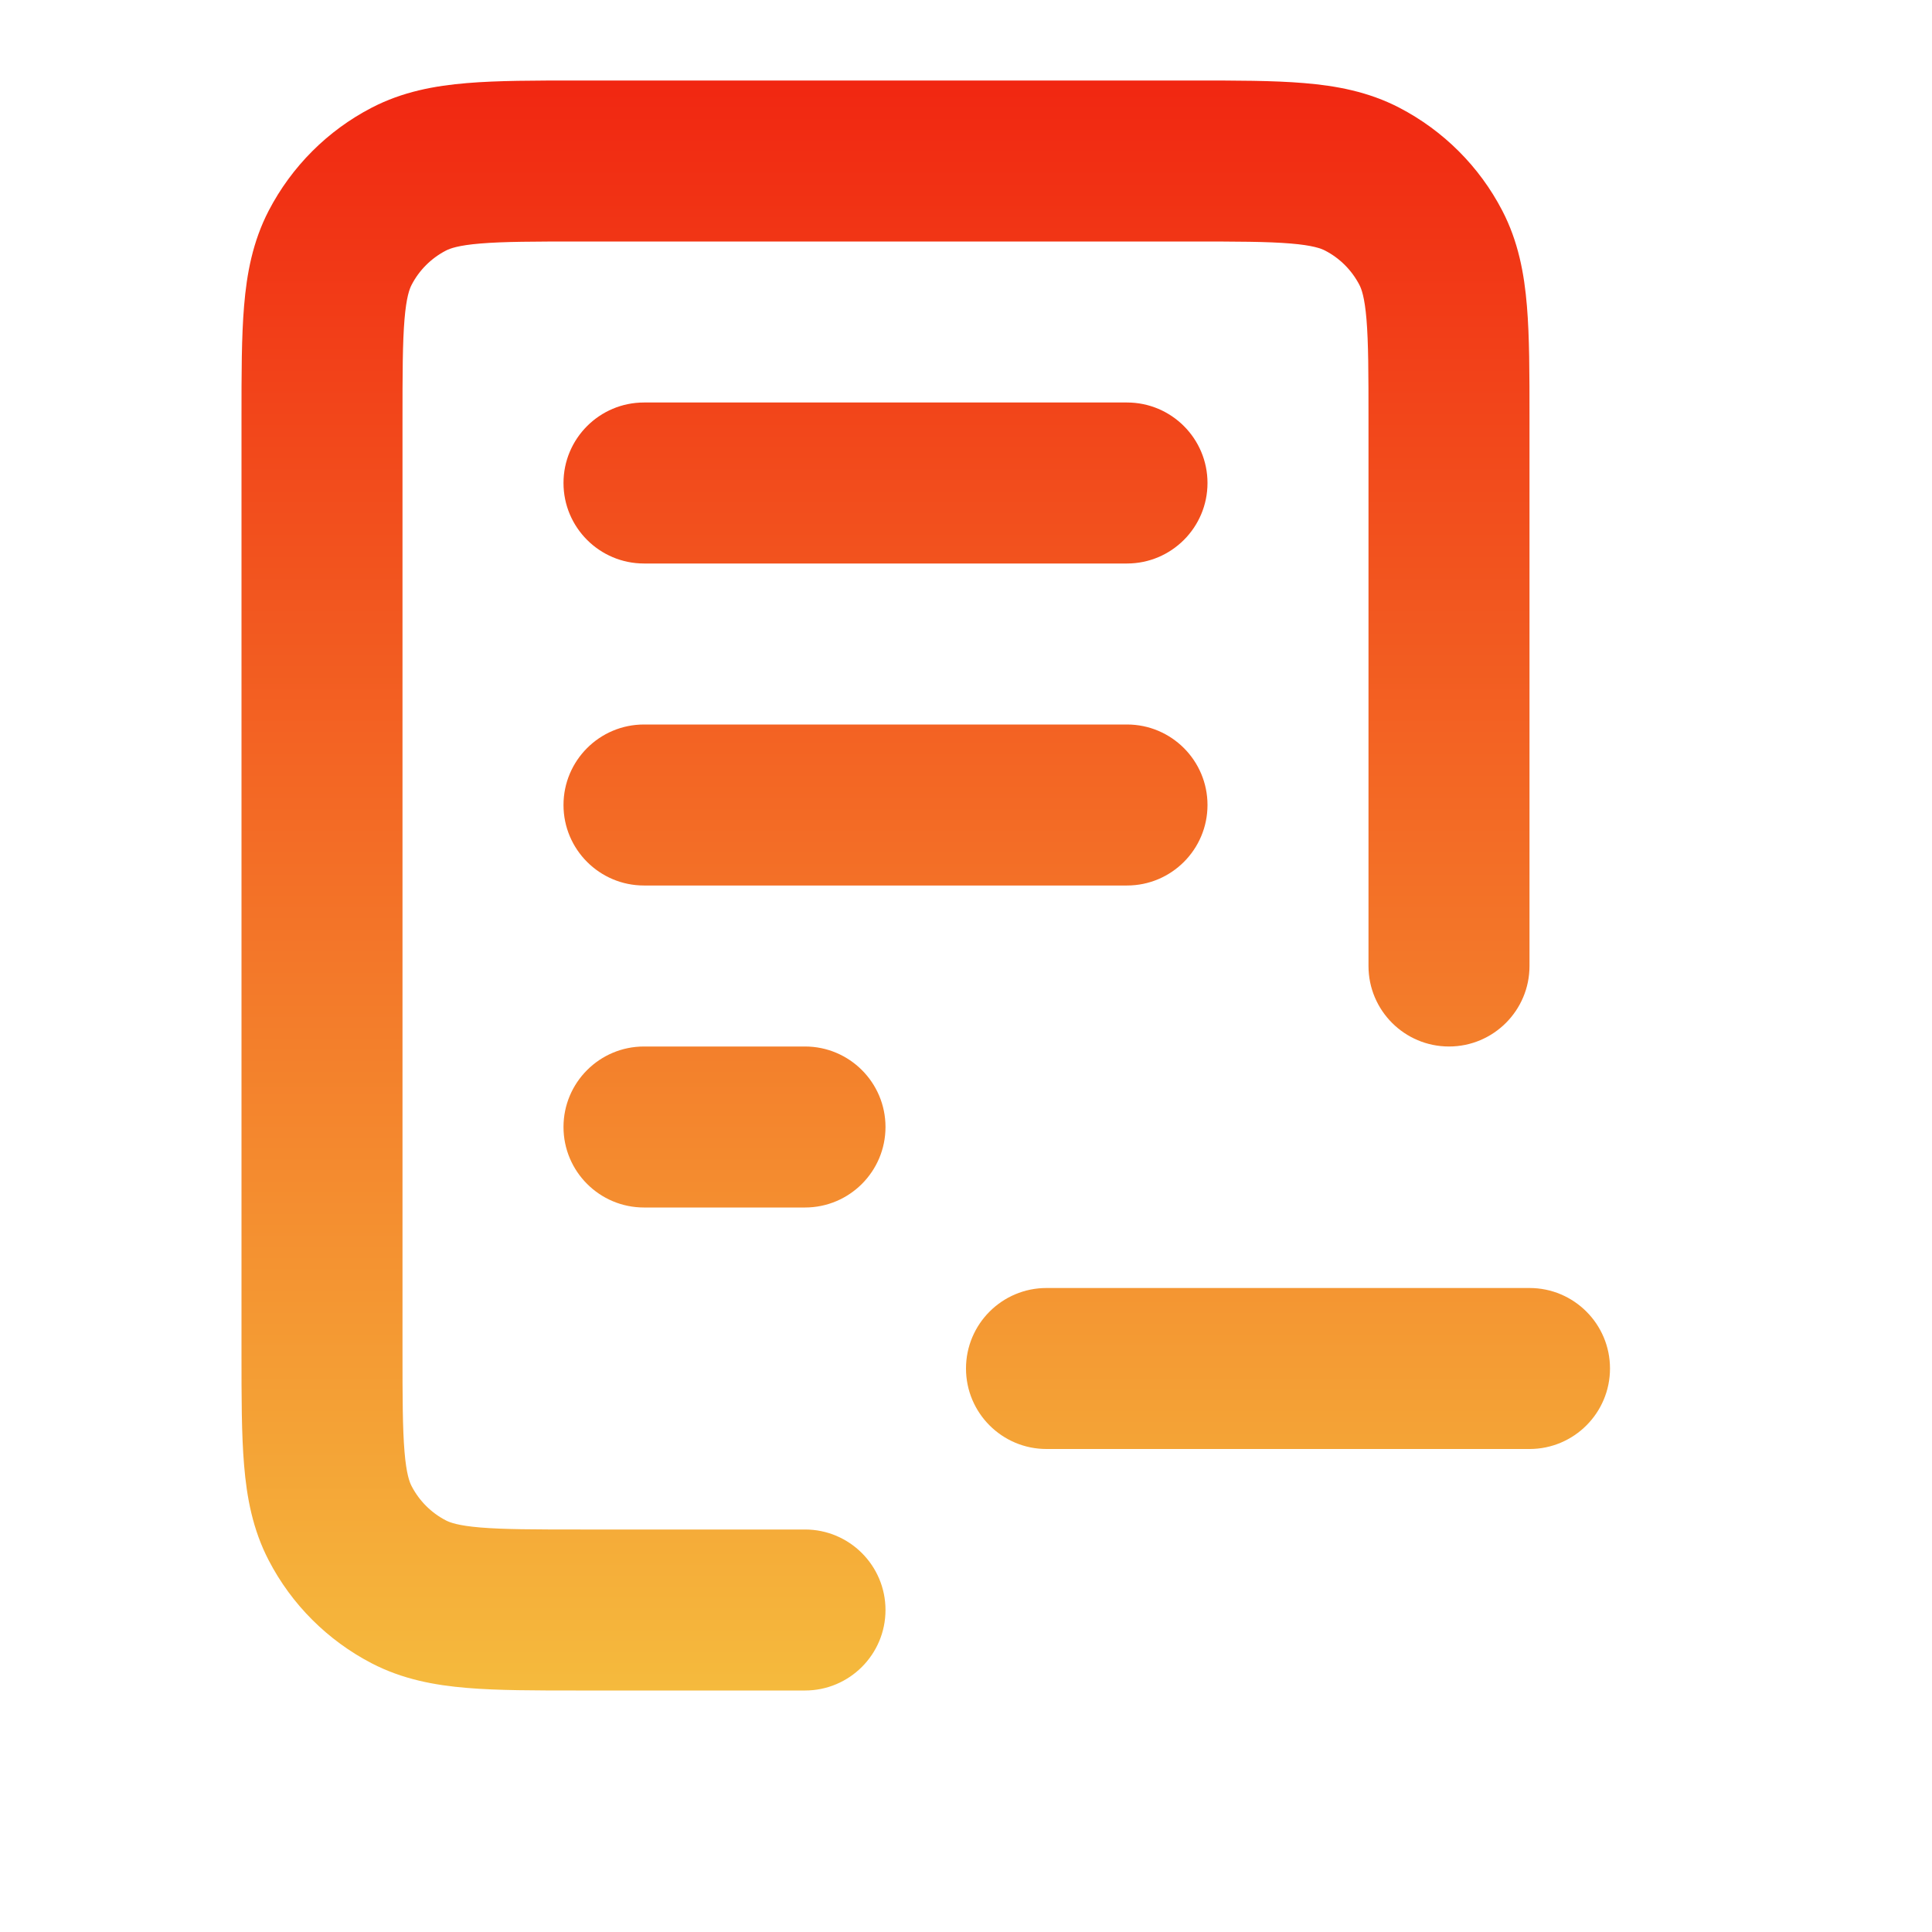 <svg fill="none" height="24" viewBox="0 0 24 24" width="24" xmlns="http://www.w3.org/2000/svg" xmlns:xlink="http://www.w3.org/1999/xlink"><linearGradient id="paint0_linear_22_16" gradientUnits="userSpaceOnUse" x1="11.5" x2="11.5" y1="1" y2="21"><stop offset="0" stop-color="#f12711"/><stop offset="1" stop-color="#f5ba3d"/></linearGradient><path clip-rule="evenodd" d="m7.181 1h7.638c.536-0.0.998-0 1.379.032.402.033.801.107 1.185.306.548.285.995.731 1.279 1.279.199.383.273.783.306 1.185.032.381.032.843.032 1.379v6.819c0 .552-.448 1-1 1s-1-.448-1-1v-6.78c0-.586-.001-.965-.025-1.253-.023-.276-.062-.378-.088-.428-.095-.183-.244-.332-.426-.426-.05-.026-.152-.065-.428-.088-.288-.024-.666-.025-1.253-.025h-7.56c-.586 0-.965.001-1.253.025-.276.023-.378.062-.428.088-.183.095-.332.244-.426.426-.026.05-.065.152-.088.428-.024.288-.025.667-.025 1.253v11.56c0 .586.001.965.025 1.253.023.276.062.378.088.428.095.183.244.332.426.426.05.026.152.065.428.088.288.024.667.025 1.253.025h2.78c.552 0 1 .448 1 1s-.448 1-1 1h-2.819c-.536 0-.998 0-1.379-.032-.402-.033-.801-.107-1.185-.306-.548-.285-.995-.731-1.279-1.279-.199-.383-.273-.783-.306-1.185-.032-.381-.032-.843-.032-1.379v-11.638c-0-.536-0-.998.032-1.379.033-.402.107-.801.306-1.185.285-.548.731-.995 1.279-1.279.383-.199.783-.273 1.185-.306.381-.032.843-.032 1.379-.032zm-.181 5c0-.552.448-1 1-1h6c.552 0 1 .448 1 1 0 .552-.448 1-1 1h-6c-.552 0-1-.448-1-1zm0 4c0-.552.448-1 1-1h6c.552 0 1 .448 1 1 0 .552-.448 1-1 1h-6c-.552 0-1-.448-1-1zm0 4c0-.552.448-1 1-1h2c.552 0 1 .448 1 1s-.448 1-1 1h-2c-.552 0-1-.448-1-1zm5 3c0-.552.448-1 1-1h6c.552 0 1 .448 1 1s-.448 1-1 1h-6c-.552 0-1-.448-1-1z" fill="url(#paint0_linear_22_16)" fill-rule="evenodd"/></svg>